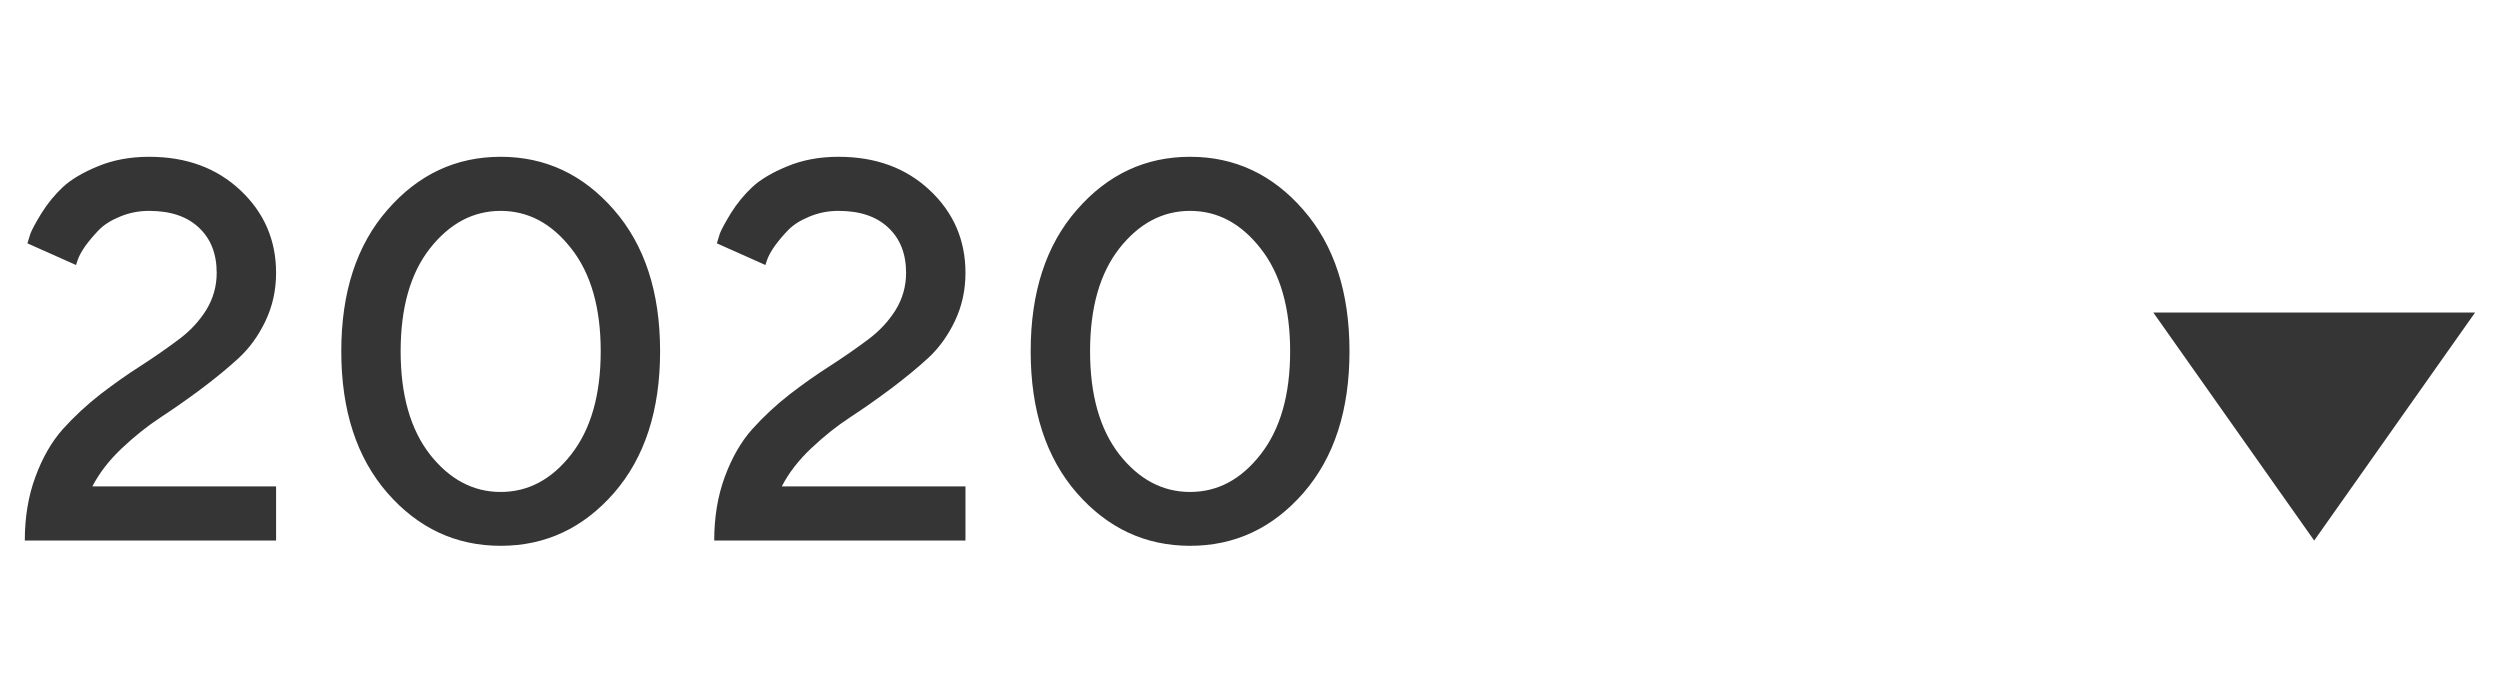<?xml version="1.0" encoding="UTF-8"?> <svg xmlns="http://www.w3.org/2000/svg" width="74" height="20" viewBox="0 0 74 20" fill="none"> <path d="M8.172 16H0.734C0.734 15.307 0.839 14.68 1.047 14.117C1.255 13.55 1.526 13.078 1.859 12.703C2.198 12.328 2.568 11.984 2.969 11.672C3.375 11.359 3.779 11.075 4.18 10.82C4.581 10.56 4.948 10.305 5.281 10.055C5.62 9.805 5.893 9.513 6.102 9.18C6.31 8.841 6.414 8.474 6.414 8.078C6.414 7.51 6.237 7.062 5.883 6.734C5.534 6.406 5.044 6.242 4.414 6.242C4.107 6.242 3.818 6.299 3.547 6.414C3.281 6.523 3.073 6.656 2.922 6.812C2.776 6.964 2.646 7.117 2.531 7.273C2.422 7.43 2.346 7.565 2.305 7.68L2.25 7.844L0.812 7.203C0.833 7.13 0.862 7.036 0.898 6.922C0.94 6.807 1.049 6.604 1.227 6.312C1.409 6.021 1.62 5.763 1.859 5.539C2.099 5.315 2.445 5.109 2.898 4.922C3.352 4.734 3.857 4.641 4.414 4.641C5.513 4.641 6.414 4.971 7.117 5.633C7.82 6.294 8.172 7.109 8.172 8.078C8.172 8.589 8.068 9.062 7.859 9.5C7.651 9.938 7.385 10.305 7.062 10.602C6.745 10.893 6.378 11.195 5.961 11.508C5.549 11.815 5.148 12.096 4.758 12.352C4.367 12.607 3.982 12.914 3.602 13.273C3.227 13.628 2.938 14.003 2.734 14.398H8.172V16ZM11.469 14.594C10.557 13.547 10.102 12.148 10.102 10.398C10.102 8.648 10.557 7.253 11.469 6.211C12.38 5.164 13.497 4.641 14.82 4.641C16.143 4.641 17.26 5.164 18.172 6.211C19.083 7.253 19.539 8.648 19.539 10.398C19.539 12.148 19.083 13.547 18.172 14.594C17.26 15.635 16.143 16.156 14.82 16.156C13.497 16.156 12.38 15.635 11.469 14.594ZM16.906 13.453C17.49 12.708 17.781 11.69 17.781 10.398C17.781 9.107 17.49 8.091 16.906 7.352C16.328 6.612 15.633 6.242 14.82 6.242C14.008 6.242 13.31 6.612 12.727 7.352C12.148 8.091 11.859 9.107 11.859 10.398C11.859 11.69 12.148 12.708 12.727 13.453C13.31 14.193 14.008 14.562 14.82 14.562C15.633 14.562 16.328 14.193 16.906 13.453ZM28.578 16H21.141C21.141 15.307 21.245 14.68 21.453 14.117C21.662 13.55 21.932 13.078 22.266 12.703C22.604 12.328 22.974 11.984 23.375 11.672C23.781 11.359 24.185 11.075 24.586 10.82C24.987 10.56 25.354 10.305 25.688 10.055C26.026 9.805 26.299 9.513 26.508 9.18C26.716 8.841 26.82 8.474 26.82 8.078C26.82 7.51 26.643 7.062 26.289 6.734C25.94 6.406 25.451 6.242 24.82 6.242C24.513 6.242 24.224 6.299 23.953 6.414C23.688 6.523 23.479 6.656 23.328 6.812C23.182 6.964 23.052 7.117 22.938 7.273C22.828 7.43 22.753 7.565 22.711 7.68L22.656 7.844L21.219 7.203C21.24 7.13 21.268 7.036 21.305 6.922C21.346 6.807 21.456 6.604 21.633 6.312C21.815 6.021 22.026 5.763 22.266 5.539C22.505 5.315 22.852 5.109 23.305 4.922C23.758 4.734 24.263 4.641 24.82 4.641C25.919 4.641 26.82 4.971 27.523 5.633C28.227 6.294 28.578 7.109 28.578 8.078C28.578 8.589 28.474 9.062 28.266 9.5C28.057 9.938 27.792 10.305 27.469 10.602C27.151 10.893 26.784 11.195 26.367 11.508C25.956 11.815 25.555 12.096 25.164 12.352C24.773 12.607 24.388 12.914 24.008 13.273C23.633 13.628 23.344 14.003 23.141 14.398H28.578V16ZM31.875 14.594C30.963 13.547 30.508 12.148 30.508 10.398C30.508 8.648 30.963 7.253 31.875 6.211C32.786 5.164 33.904 4.641 35.227 4.641C36.55 4.641 37.667 5.164 38.578 6.211C39.49 7.253 39.945 8.648 39.945 10.398C39.945 12.148 39.49 13.547 38.578 14.594C37.667 15.635 36.55 16.156 35.227 16.156C33.904 16.156 32.786 15.635 31.875 14.594ZM37.312 13.453C37.896 12.708 38.188 11.69 38.188 10.398C38.188 9.107 37.896 8.091 37.312 7.352C36.734 6.612 36.039 6.242 35.227 6.242C34.414 6.242 33.716 6.612 33.133 7.352C32.555 8.091 32.266 9.107 32.266 10.398C32.266 11.69 32.555 12.708 33.133 13.453C33.716 14.193 34.414 14.562 35.227 14.562C36.039 14.562 36.734 14.193 37.312 13.453Z" fill="#353535"></path> <path d="M68.5 16L73.263 9.25H63.737L68.5 16Z" fill="#353535"></path> </svg> 